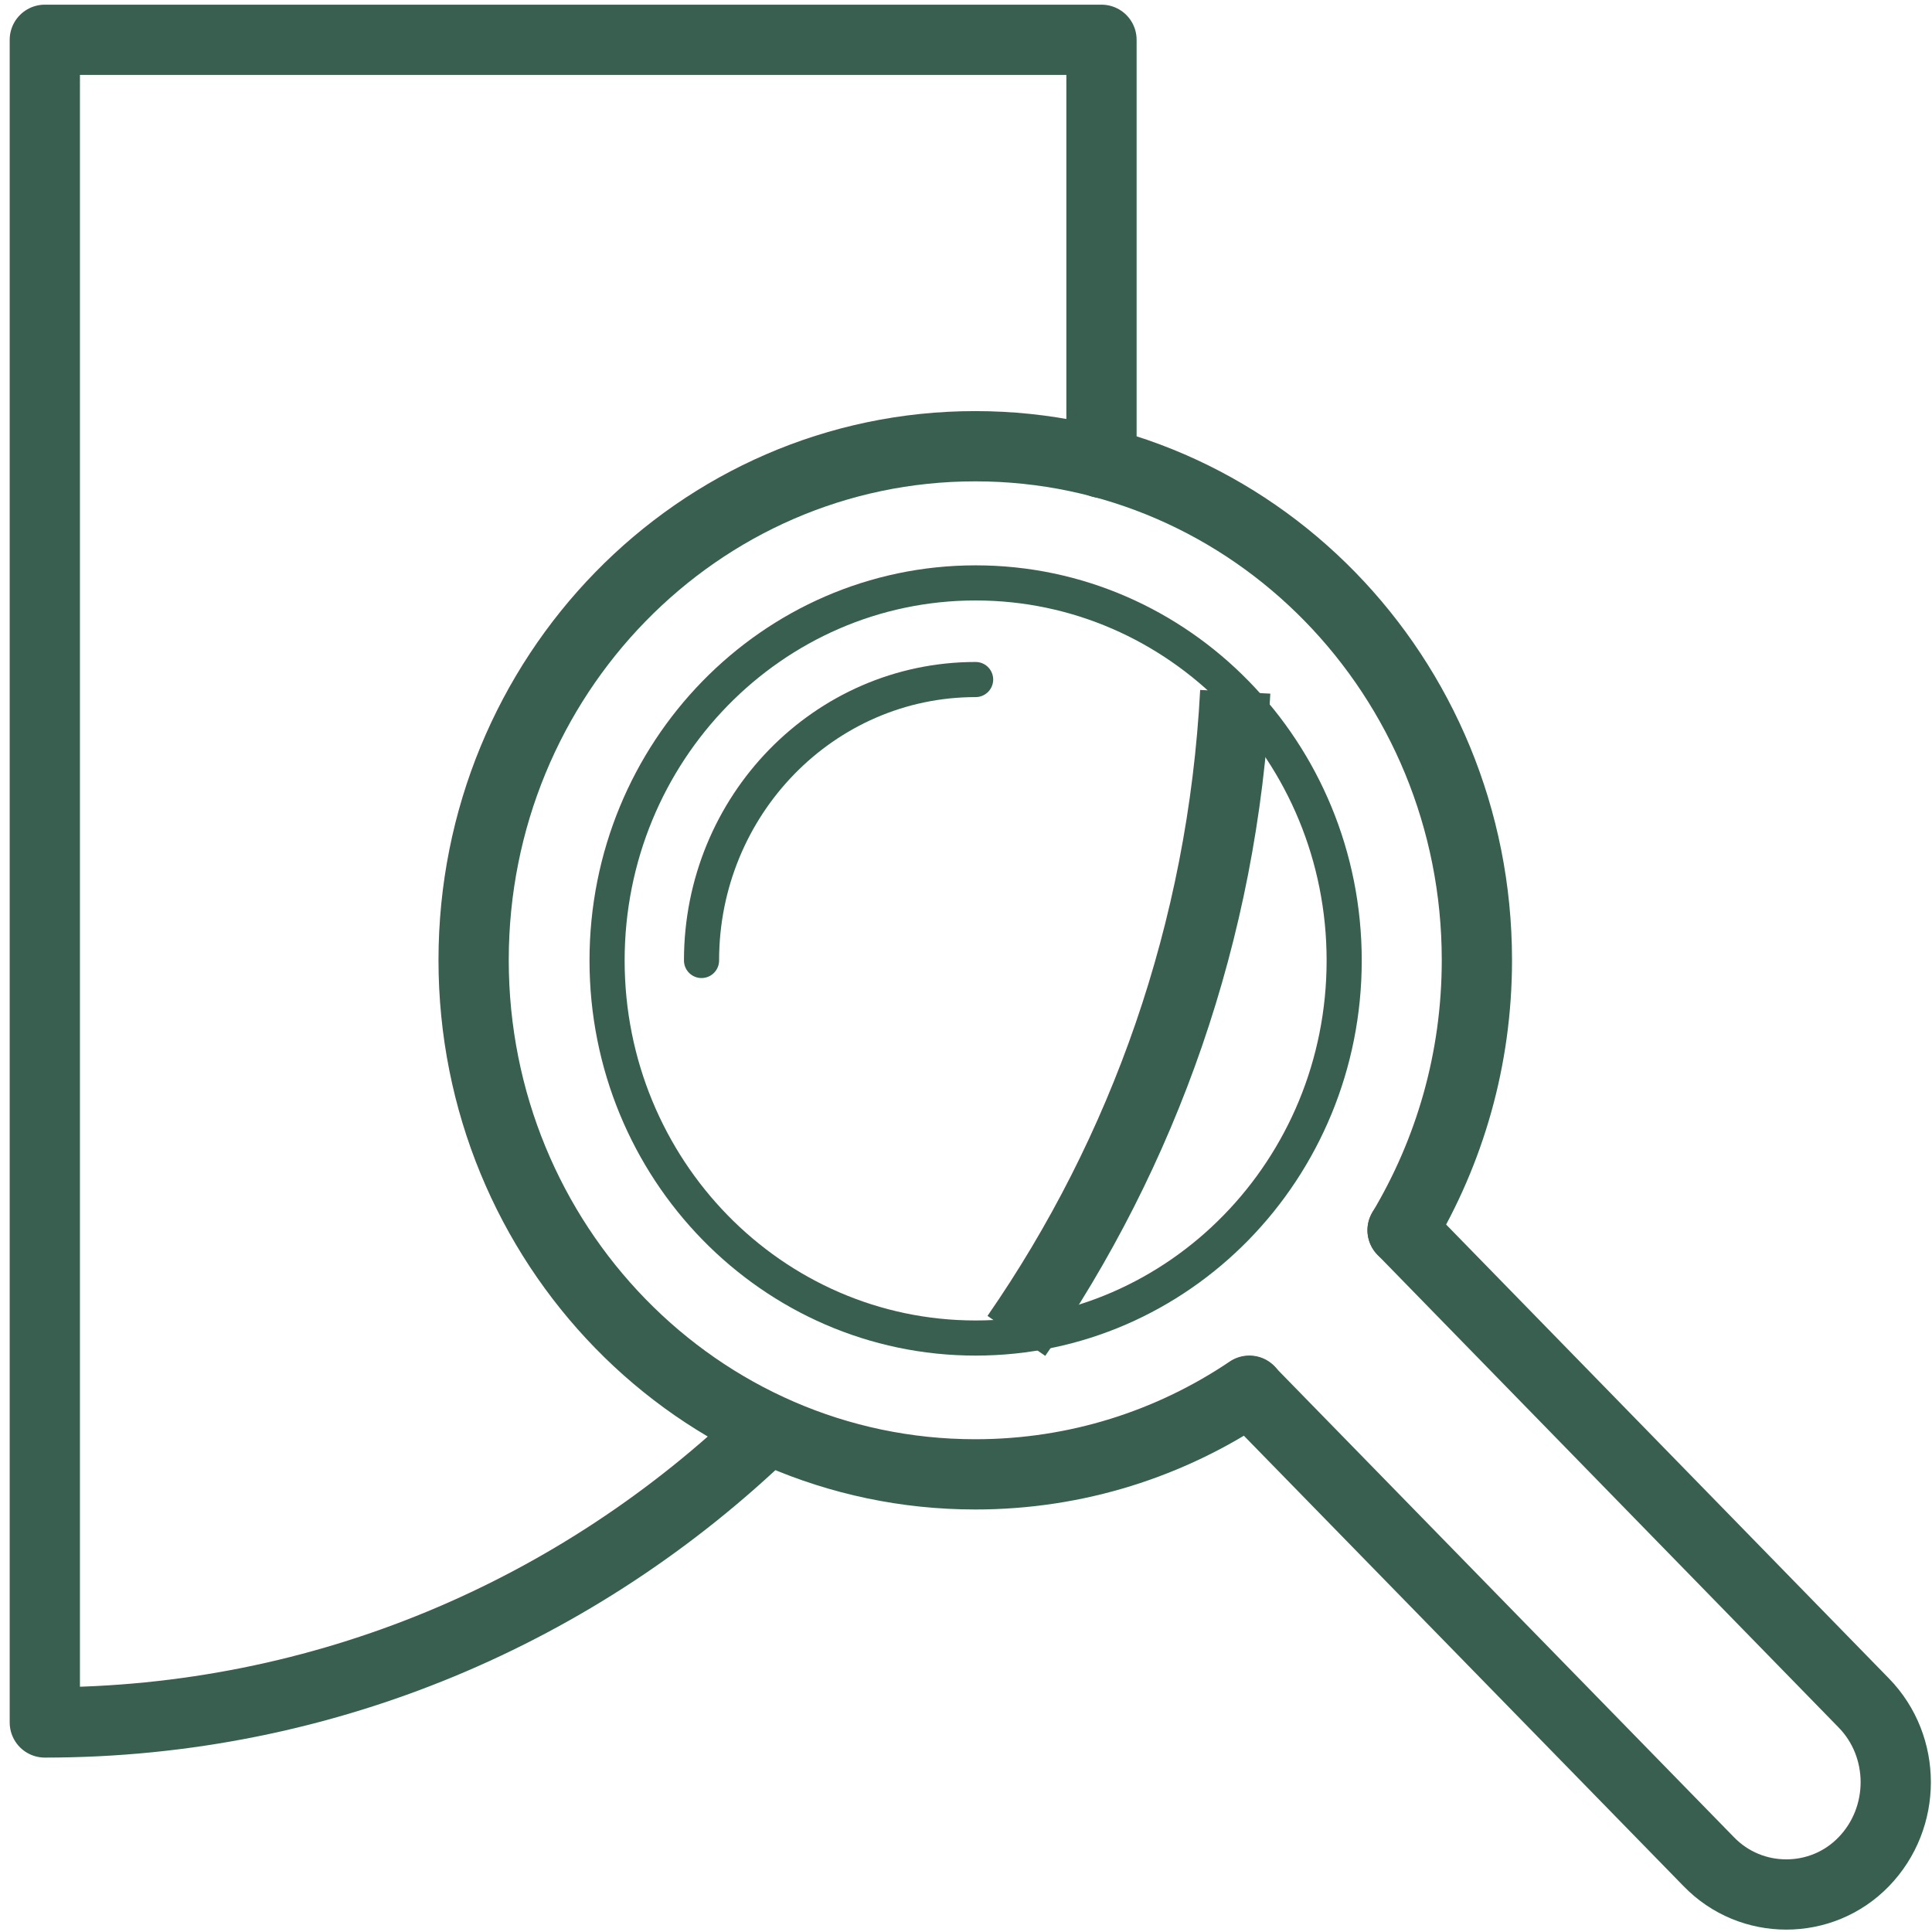 <svg width="55" height="55" viewBox="0 0 55 55" fill="none" xmlns="http://www.w3.org/2000/svg">
<g id="Calque_2" clip-path="url(#clip0_1_5229)">
<g id="Group">
<path id="Vector" d="M27.774 38.091C33.569 38.091 38.266 33.279 38.266 27.343C38.266 21.406 33.569 16.594 27.774 16.594C21.979 16.594 17.282 21.406 17.282 27.343C17.282 33.279 21.979 38.091 27.774 38.091Z" stroke="#395F50" stroke-linecap="round" stroke-linejoin="round"/>
<path id="Vector_2" d="M19.971 27.343C19.971 22.928 23.462 19.345 27.774 19.345" stroke="#395F50" stroke-linecap="round" stroke-linejoin="round"/>
<path id="Vector_3" d="M39.929 35.022C41.264 32.784 42.044 30.166 42.044 27.332C42.044 19.253 35.658 12.703 27.764 12.703C19.869 12.703 13.483 19.253 13.483 27.332C13.483 35.412 19.869 41.972 27.764 41.972C30.648 41.972 33.328 41.099 35.566 39.59" stroke="#395F50" stroke-width="2" stroke-linecap="round" stroke-linejoin="round"/>
<path id="Vector_4" d="M39.929 35.022L53.059 48.481C54.271 49.723 54.271 51.745 53.059 52.998C52.454 53.624 51.653 53.932 50.852 53.932C50.051 53.932 49.251 53.624 48.645 52.998L35.566 39.6" stroke="#395F50" stroke-width="2" stroke-linecap="round" stroke-linejoin="round"/>
</g>
<path id="Vector_5" d="M28.934 38.03C32.558 32.794 34.806 26.511 35.165 19.694" stroke="#395F50" stroke-width="2" stroke-linejoin="round"/>
<path id="Vector_6" d="M21.86 40.678C16.491 45.863 9.253 49.035 1.276 49.035V1.133H31.357V13.175" stroke="#395F50" stroke-width="2" stroke-linecap="round" stroke-linejoin="round"/>
</g>
<defs>
<clipPath id="clip0_1_5229">
<rect width="54.75" height="54.853" fill="white" transform="translate(0.25 0.106)"/>
</clipPath>
</defs>
</svg>
